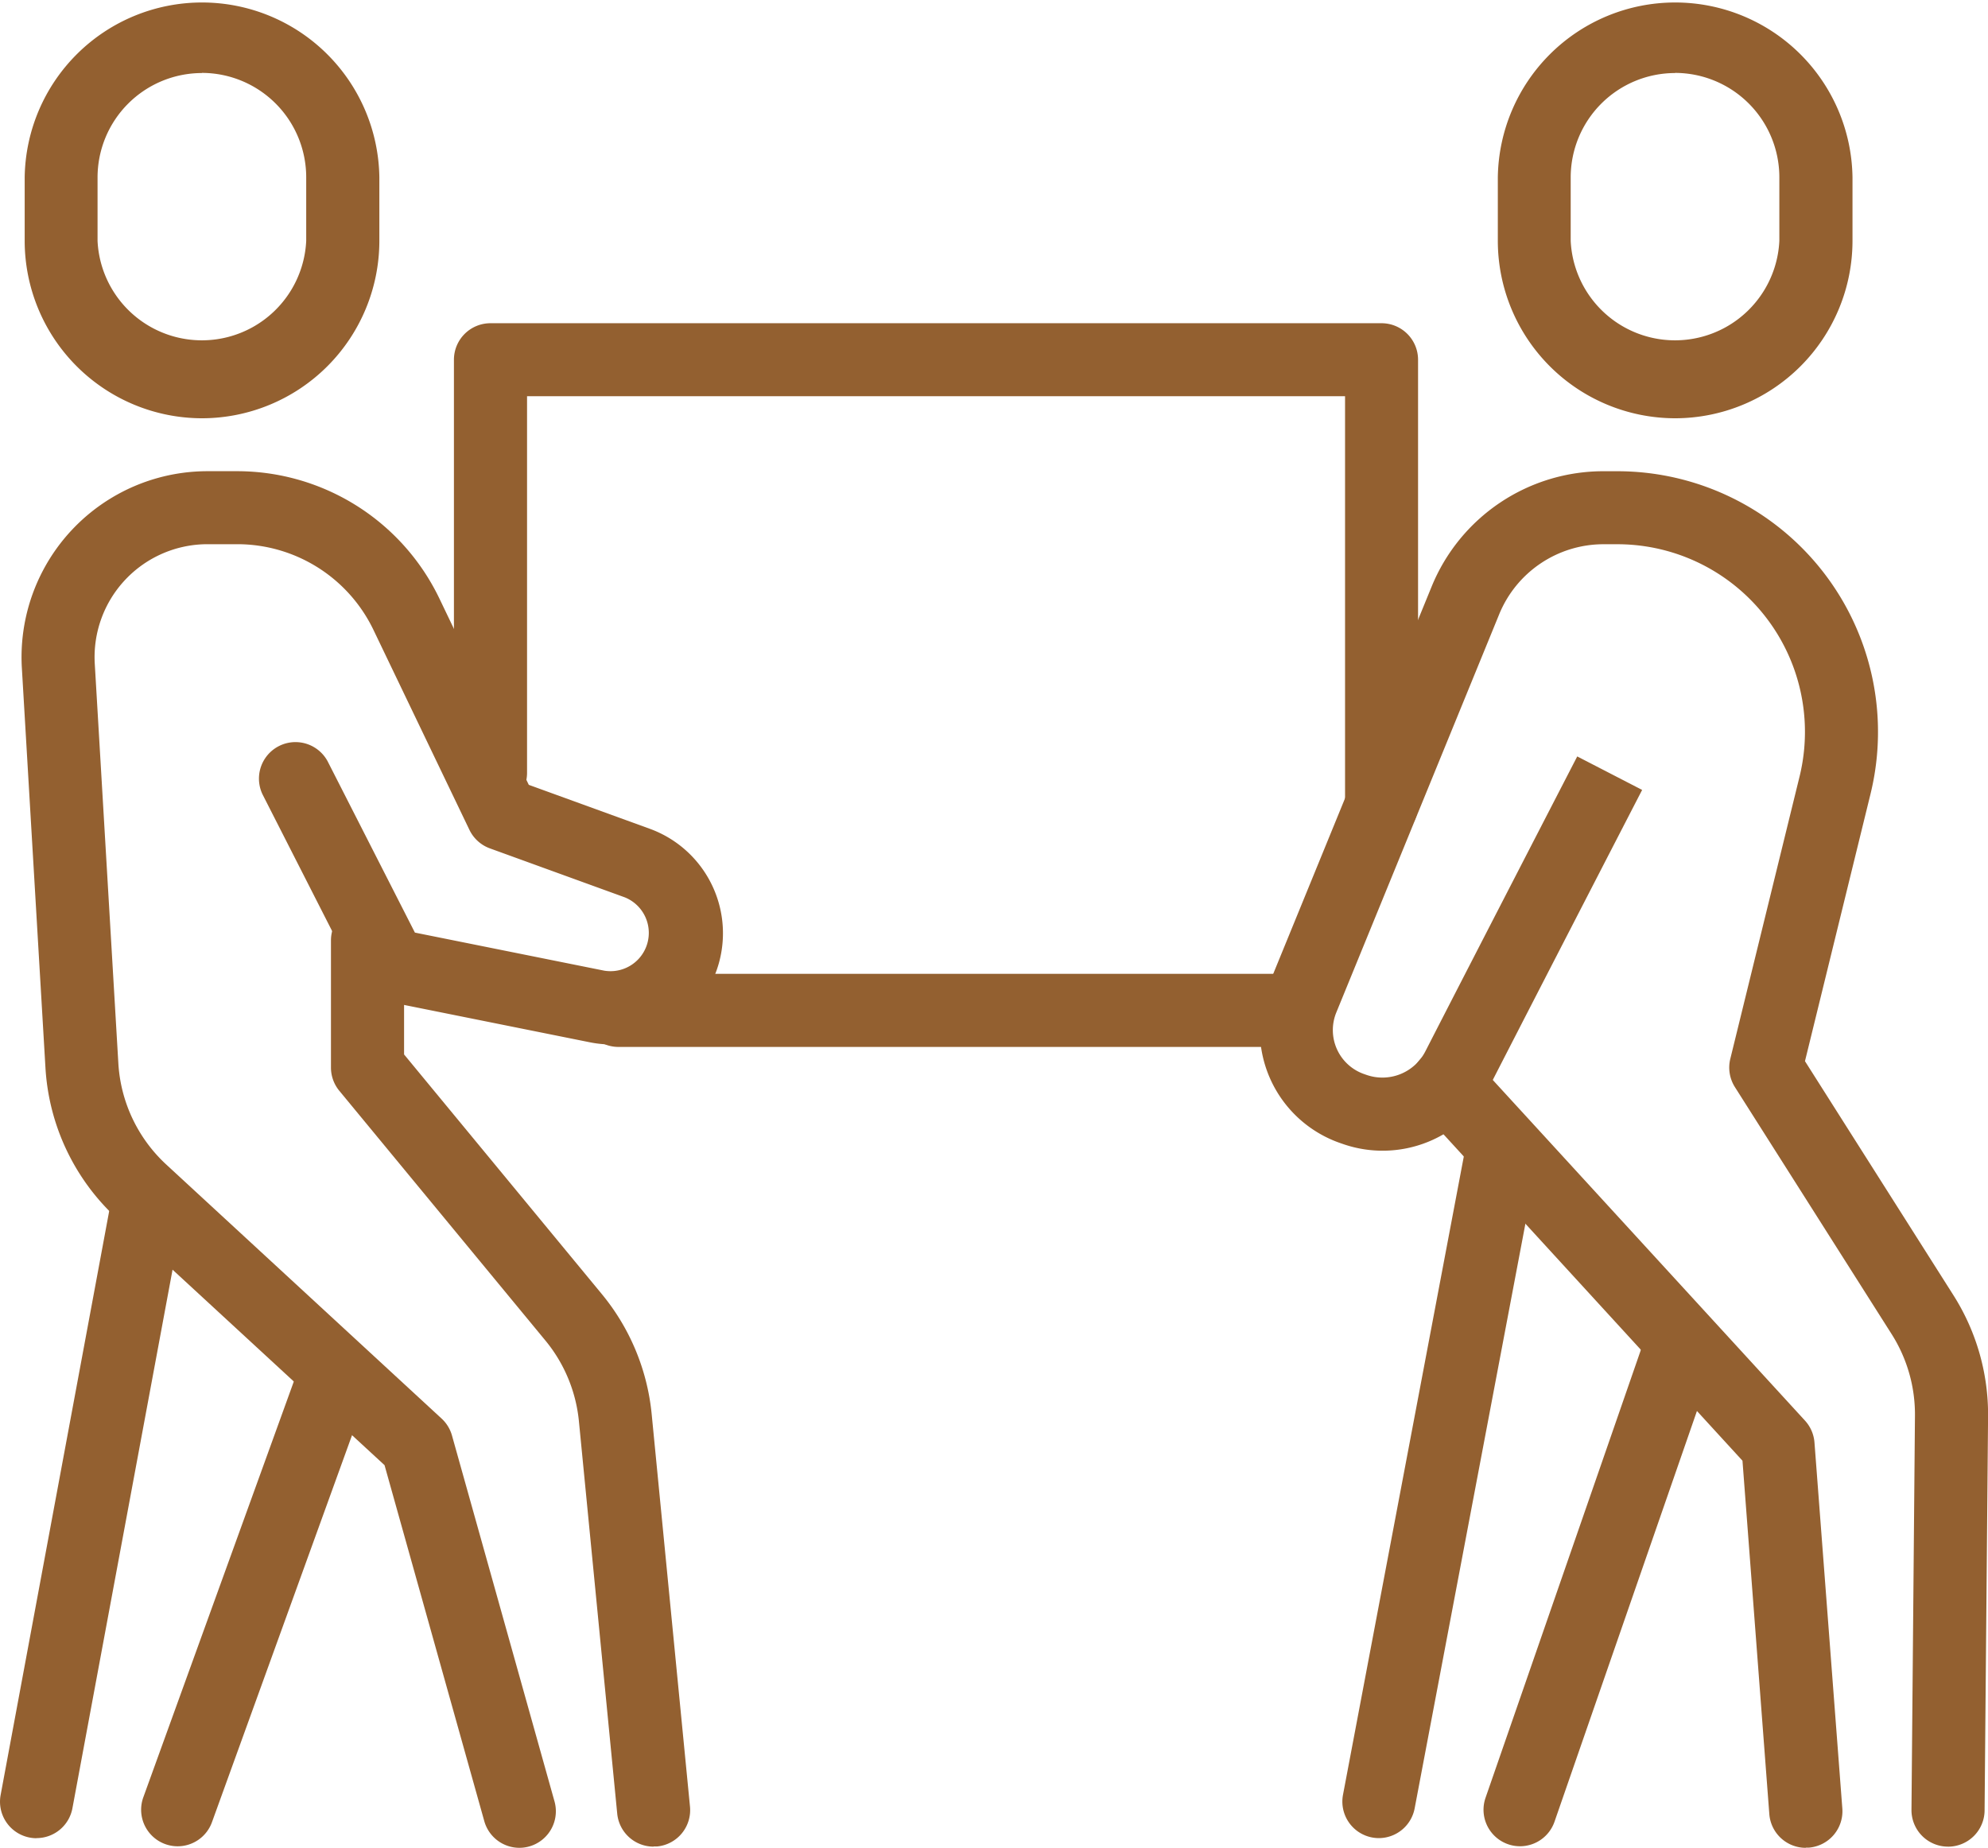 <svg data-name="グループ 442" xmlns="http://www.w3.org/2000/svg" width="57.1" height="53.075"><defs><clipPath id="a"><path data-name="長方形 158" fill="#936030" d="M0 0h57.1v53.075H0z"/></clipPath></defs><g data-name="グループ 213" clip-path="url(#a)" fill="#936030"><path data-name="パス 999" d="M39.681 24.169a1.049 1.049 0 01-1.048-1.049V11.381H15.138V22.2a1.05 1.05 0 01-2.1 0V10.333a1.049 1.049 0 011.049-1.049h25.594a1.049 1.049 0 011.049 1.049V23.12a1.049 1.049 0 01-1.049 1.049"/><path data-name="パス 1000" d="M36.998 30.071H17.764a1.05 1.05 0 010-2.1h19.234a1.05 1.05 0 010 2.1"/><path data-name="パス 1001" d="M5.803 12.014A5.1 5.1 0 01.709 6.92V5.094a5.094 5.094 0 0110.187 0V6.92a5.1 5.1 0 01-5.094 5.094m0-9.916a3 3 0 00-3 3V6.92a3 3 0 005.993 0V5.094a3 3 0 00-3-3"/><path data-name="パス 1002" d="M14.919 53.075a1.049 1.049 0 01-1.009-.766l-2.865-10.225-7.685-7.087a6.385 6.385 0 01-2.055-4.337L.628 19.19a5.342 5.342 0 015.332-5.656h.869a6.448 6.448 0 015.783 3.64l2.576 5.369 3.47 1.26a3.194 3.194 0 01-1.72 6.134l-5.933-1.193a1.048 1.048 0 01-.728-.552L7.542 22.82a1.049 1.049 0 011.869-.952l2.506 4.919 5.436 1.093a1.1 1.1 0 00.591-2.106l-3.873-1.406a1.05 1.05 0 01-.588-.532l-2.762-5.755a4.34 4.34 0 00-3.893-2.45H5.96a3.244 3.244 0 00-3.238 3.435l.677 11.469a4.3 4.3 0 001.383 2.92l7.9 7.289a1.05 1.05 0 01.3.488l2.945 10.511a1.05 1.05 0 01-1.01 1.332"/><path data-name="パス 1003" d="M18.77 53.041a1.049 1.049 0 01-1.042-.947l-1.1-11.268a4.3 4.3 0 00-.967-2.327l-5.915-7.168a1.049 1.049 0 01-.24-.667v-3.652a1.05 1.05 0 112.1 0v3.275l5.675 6.877a6.393 6.393 0 011.437 3.458l1.1 11.268a1.049 1.049 0 01-.942 1.146h-.1"/><path data-name="パス 1004" d="M1.05 52.799a1.049 1.049 0 01-1.032-1.241l3.139-16.885a1.049 1.049 0 112.062.383L2.08 51.939a1.049 1.049 0 01-1.03.857"/><path data-name="パス 1005" d="M5.102 53.031a1.05 1.05 0 01-.986-1.406l4.446-12.284a1.049 1.049 0 111.972.714L6.088 52.339a1.049 1.049 0 01-.986.692"/><path data-name="パス 1006" d="M48.115 12.014a5.1 5.1 0 01-5.094-5.094V5.094a5.094 5.094 0 0110.187 0V6.92a5.1 5.1 0 01-5.094 5.094m0-9.916a3 3 0 00-3 3V6.92a3 3 0 005.993 0V5.094a3 3 0 00-3-3"/><path data-name="パス 1007" d="M51.864 53.075a1.049 1.049 0 01-1.045-.969l-.771-10.15-9.251-10.1a1.049 1.049 0 111.547-1.417l9.5 10.366a1.049 1.049 0 01.272.629l.8 10.511a1.049 1.049 0 01-.966 1.125h-.081"/><path data-name="パス 1008" d="M55.951 53.041h-.01a1.049 1.049 0 01-1.039-1.058l.1-11.313a4.307 4.307 0 00-.671-2.352l-4.5-7.093a1.049 1.049 0 01-.133-.811l1.989-8.107a5.39 5.39 0 00-5.235-6.675h-.386a3.239 3.239 0 00-3.009 2.02l-4.675 11.429a1.337 1.337 0 00.809 1.773l.057.02a1.387 1.387 0 001.692-.677c1.528-2.981 4.362-8.47 4.362-8.47l1.864.962s-2.832 5.486-4.359 8.465a3.472 3.472 0 01-4.233 1.706l-.057-.02a3.435 3.435 0 01-2.076-4.553l4.675-11.429a5.329 5.329 0 014.951-3.323h.386a7.488 7.488 0 017.272 9.272l-1.882 7.673 4.259 6.715a6.4 6.4 0 011 3.495l-.1 11.313a1.049 1.049 0 01-1.048 1.039"/><path data-name="パス 1009" d="M39.606 52.796a1.049 1.049 0 01-1.032-1.244l3.533-18.667a1.049 1.049 0 012.061.39l-3.536 18.667a1.049 1.049 0 01-1.029.854"/><path data-name="パス 1010" d="M43.659 53.03a1.049 1.049 0 01-.991-1.392l4.446-12.82a1.049 1.049 0 111.981.687l-4.446 12.82a1.049 1.049 0 01-.991.705"/></g></svg>